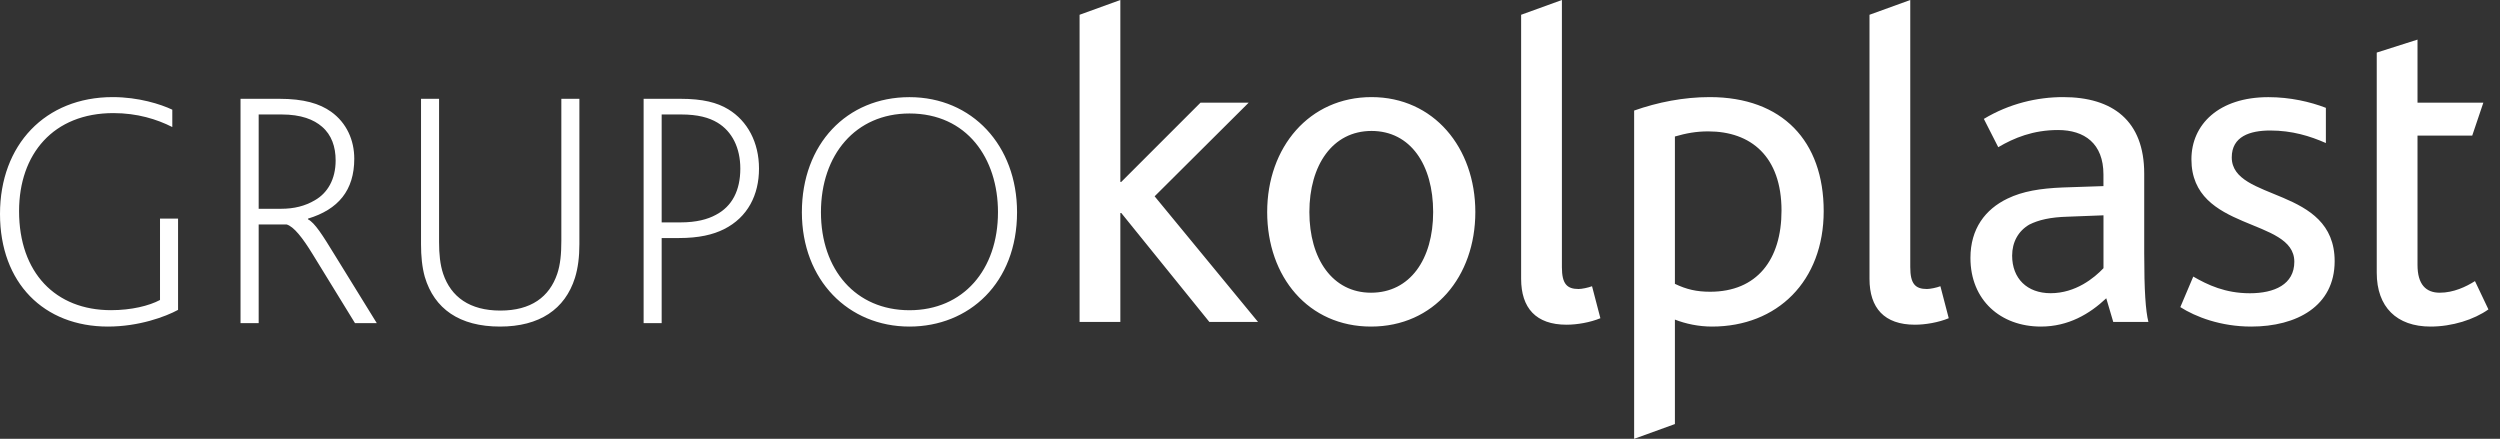 <svg width="188" height="33" viewBox="0 0 188 33" fill="none" xmlns="http://www.w3.org/2000/svg">
<rect x="0" y="0" width="188" height="33" fill="#333333" stroke="none"/>
<g clip-path="url(#clip0_10881_92157)">
<path fill-rule="evenodd" clip-rule="evenodd" d="M68.391 23.329C64.346 23.329 61.735 20.281 61.735 15.957C61.735 11.633 64.346 8.534 68.391 8.534C72.719 8.534 75.048 11.912 75.048 15.957C75.048 20.285 72.436 23.329 68.391 23.329ZM68.391 24.558C72.873 24.558 76.482 21.282 76.482 15.957C76.482 10.94 73.104 7.306 68.391 7.306C63.678 7.306 60.301 10.838 60.301 15.957C60.301 21.077 63.807 24.558 68.391 24.558ZM49.757 16.724V8.608H51.216C52.471 8.608 53.314 8.839 53.956 9.224C55.056 9.888 55.672 11.12 55.672 12.678C55.672 14.318 55.056 15.521 53.828 16.159C53.215 16.493 52.368 16.724 51.165 16.724H49.757ZM48.4 24.301H49.757V17.901H51.037C52.573 17.901 53.622 17.644 54.44 17.237C56.233 16.342 57.077 14.652 57.077 12.678C57.077 10.705 56.208 9.095 54.774 8.223C53.93 7.709 52.852 7.43 51.165 7.43H48.4V24.301ZM37.603 24.558C40.573 24.558 42.491 23.252 43.236 20.897C43.467 20.157 43.57 19.309 43.57 18.363V7.43H42.213V18.106C42.213 19.104 42.136 19.9 41.905 20.589C41.314 22.331 39.935 23.355 37.628 23.355C35.322 23.355 33.917 22.331 33.326 20.589C33.095 19.9 33.018 19.104 33.018 18.209V7.43H31.661V18.363C31.661 19.258 31.738 20.079 31.944 20.82C32.659 23.226 34.555 24.558 37.603 24.558ZM19.452 15.7V8.608H21.169C22.654 8.608 23.6 8.993 24.216 9.528C24.935 10.144 25.24 11.039 25.24 12.062C25.24 13.496 24.623 14.52 23.677 15.059C22.936 15.495 22.115 15.7 21.143 15.7H19.452ZM18.095 24.301H19.452V16.878H21.55C22.089 17.032 22.753 17.875 23.52 19.13L26.696 24.301H28.335L25.159 19.155C24.264 17.696 23.674 16.749 23.16 16.493V16.441C25.438 15.752 26.641 14.318 26.641 11.934C26.641 10.551 26.076 9.246 24.898 8.402C24.029 7.786 22.852 7.43 21.007 7.43H18.088V24.301H18.095ZM13.39 16.441H12.033V22.559C11.215 22.995 9.884 23.325 8.347 23.325C4.174 23.325 1.434 20.509 1.434 15.877C1.434 11.575 4.02 8.505 8.527 8.505C10.32 8.505 11.802 8.967 12.957 9.554V8.248C12.088 7.837 10.423 7.302 8.476 7.302C3.403 7.302 0 10.889 0 16.086C0 21.282 3.301 24.558 8.116 24.558C10.445 24.558 12.444 23.817 13.39 23.303V16.441Z" fill="white"/>
<path fill-rule="evenodd" clip-rule="evenodd" d="M182.773 24.558C184.412 24.558 186.048 24.033 187.13 23.267L186.118 21.139C185.454 21.558 184.515 22.012 183.47 22.012C182.424 22.012 181.797 21.385 181.797 19.922V10.196H185.912L186.748 7.72H181.797V2.978L178.731 3.954V20.512C178.731 23.09 180.231 24.558 182.777 24.558H182.773ZM163.959 23.094C165.11 23.828 166.992 24.558 169.291 24.558C172.706 24.558 175.566 23.024 175.566 19.643C175.566 13.995 167.828 15.18 167.828 11.835C167.828 10.265 169.188 9.814 170.721 9.814C172.361 9.814 173.718 10.232 174.906 10.757V8.109C173.721 7.654 172.221 7.306 170.582 7.306C166.852 7.306 164.795 9.363 164.795 11.978C164.795 17.45 172.533 16.335 172.533 19.683C172.533 21.392 171.033 22.053 169.188 22.053C167.344 22.053 166.016 21.425 164.934 20.798L163.959 23.098V23.094ZM158.182 16.192V20.168C157.486 20.901 156.092 22.049 154.207 22.049C152.428 22.049 151.313 20.934 151.313 19.225C151.313 18.213 151.768 17.377 152.604 16.889C153.301 16.54 154.174 16.331 155.498 16.295L158.182 16.192ZM158.912 24.209H161.56C161.351 23.373 161.245 21.873 161.245 19.049V13.053C161.245 9.077 158.876 7.302 155.146 7.302C153.195 7.302 151.1 7.79 149.186 8.941L150.268 11.069C151.453 10.372 152.883 9.778 154.764 9.778C156.752 9.778 158.179 10.79 158.179 13.122V13.995L155.113 14.098C153.44 14.168 152.116 14.377 150.965 14.934C149.292 15.737 148.177 17.201 148.177 19.397C148.177 22.57 150.444 24.558 153.477 24.558C155.534 24.558 157.137 23.615 158.391 22.43L158.916 24.209H158.912ZM140.586 20.967C140.586 23.164 141.701 24.418 144 24.418C144.803 24.418 145.779 24.246 146.545 23.93L145.918 21.524C145.64 21.631 145.152 21.733 144.906 21.733C144.033 21.733 143.652 21.348 143.652 20.094V0L140.586 1.111V20.967ZM125.953 21.352V10.265C126.789 10.02 127.555 9.88 128.461 9.88C131.666 9.88 133.97 11.762 133.97 15.84C133.97 19.533 132.121 21.939 128.6 21.939C127.588 21.939 126.822 21.763 125.953 21.345V21.352ZM125.953 31.885V24.033C126.756 24.348 127.731 24.558 128.74 24.558C133.654 24.558 137.142 21.143 137.142 15.877C137.142 10.61 134.039 7.302 128.567 7.302C126.616 7.302 124.662 7.687 122.887 8.314V33L125.953 31.889V31.885ZM114.389 20.967C114.389 23.164 115.504 24.418 117.803 24.418C118.607 24.418 119.582 24.246 120.349 23.93L119.721 21.524C119.443 21.631 118.955 21.733 118.709 21.733C117.836 21.733 117.455 21.348 117.455 20.094V0L114.389 1.111V20.967ZM103.1 22.012C100.207 22.012 98.465 19.467 98.465 15.946C98.465 12.425 100.207 9.847 103.137 9.847C106.067 9.847 107.773 12.392 107.773 15.946C107.773 19.5 106.031 22.012 103.1 22.012ZM103.1 24.558C107.843 24.558 110.945 20.795 110.945 15.946C110.945 11.098 107.81 7.302 103.137 7.302C98.465 7.302 95.292 11.065 95.292 15.946C95.292 20.828 98.395 24.558 103.1 24.558ZM81.184 24.209H84.25V16.016H84.319L90.943 24.209H94.603L86.828 14.762L93.902 7.72H90.279L84.319 13.68H84.25V0L81.184 1.111V24.209Z" fill="white"/>
</g>
<defs>
<clipPath id="clip0_10881_92157">
<rect width="187.13" height="33" fill="white"/>
</clipPath>
</defs>
</svg>

